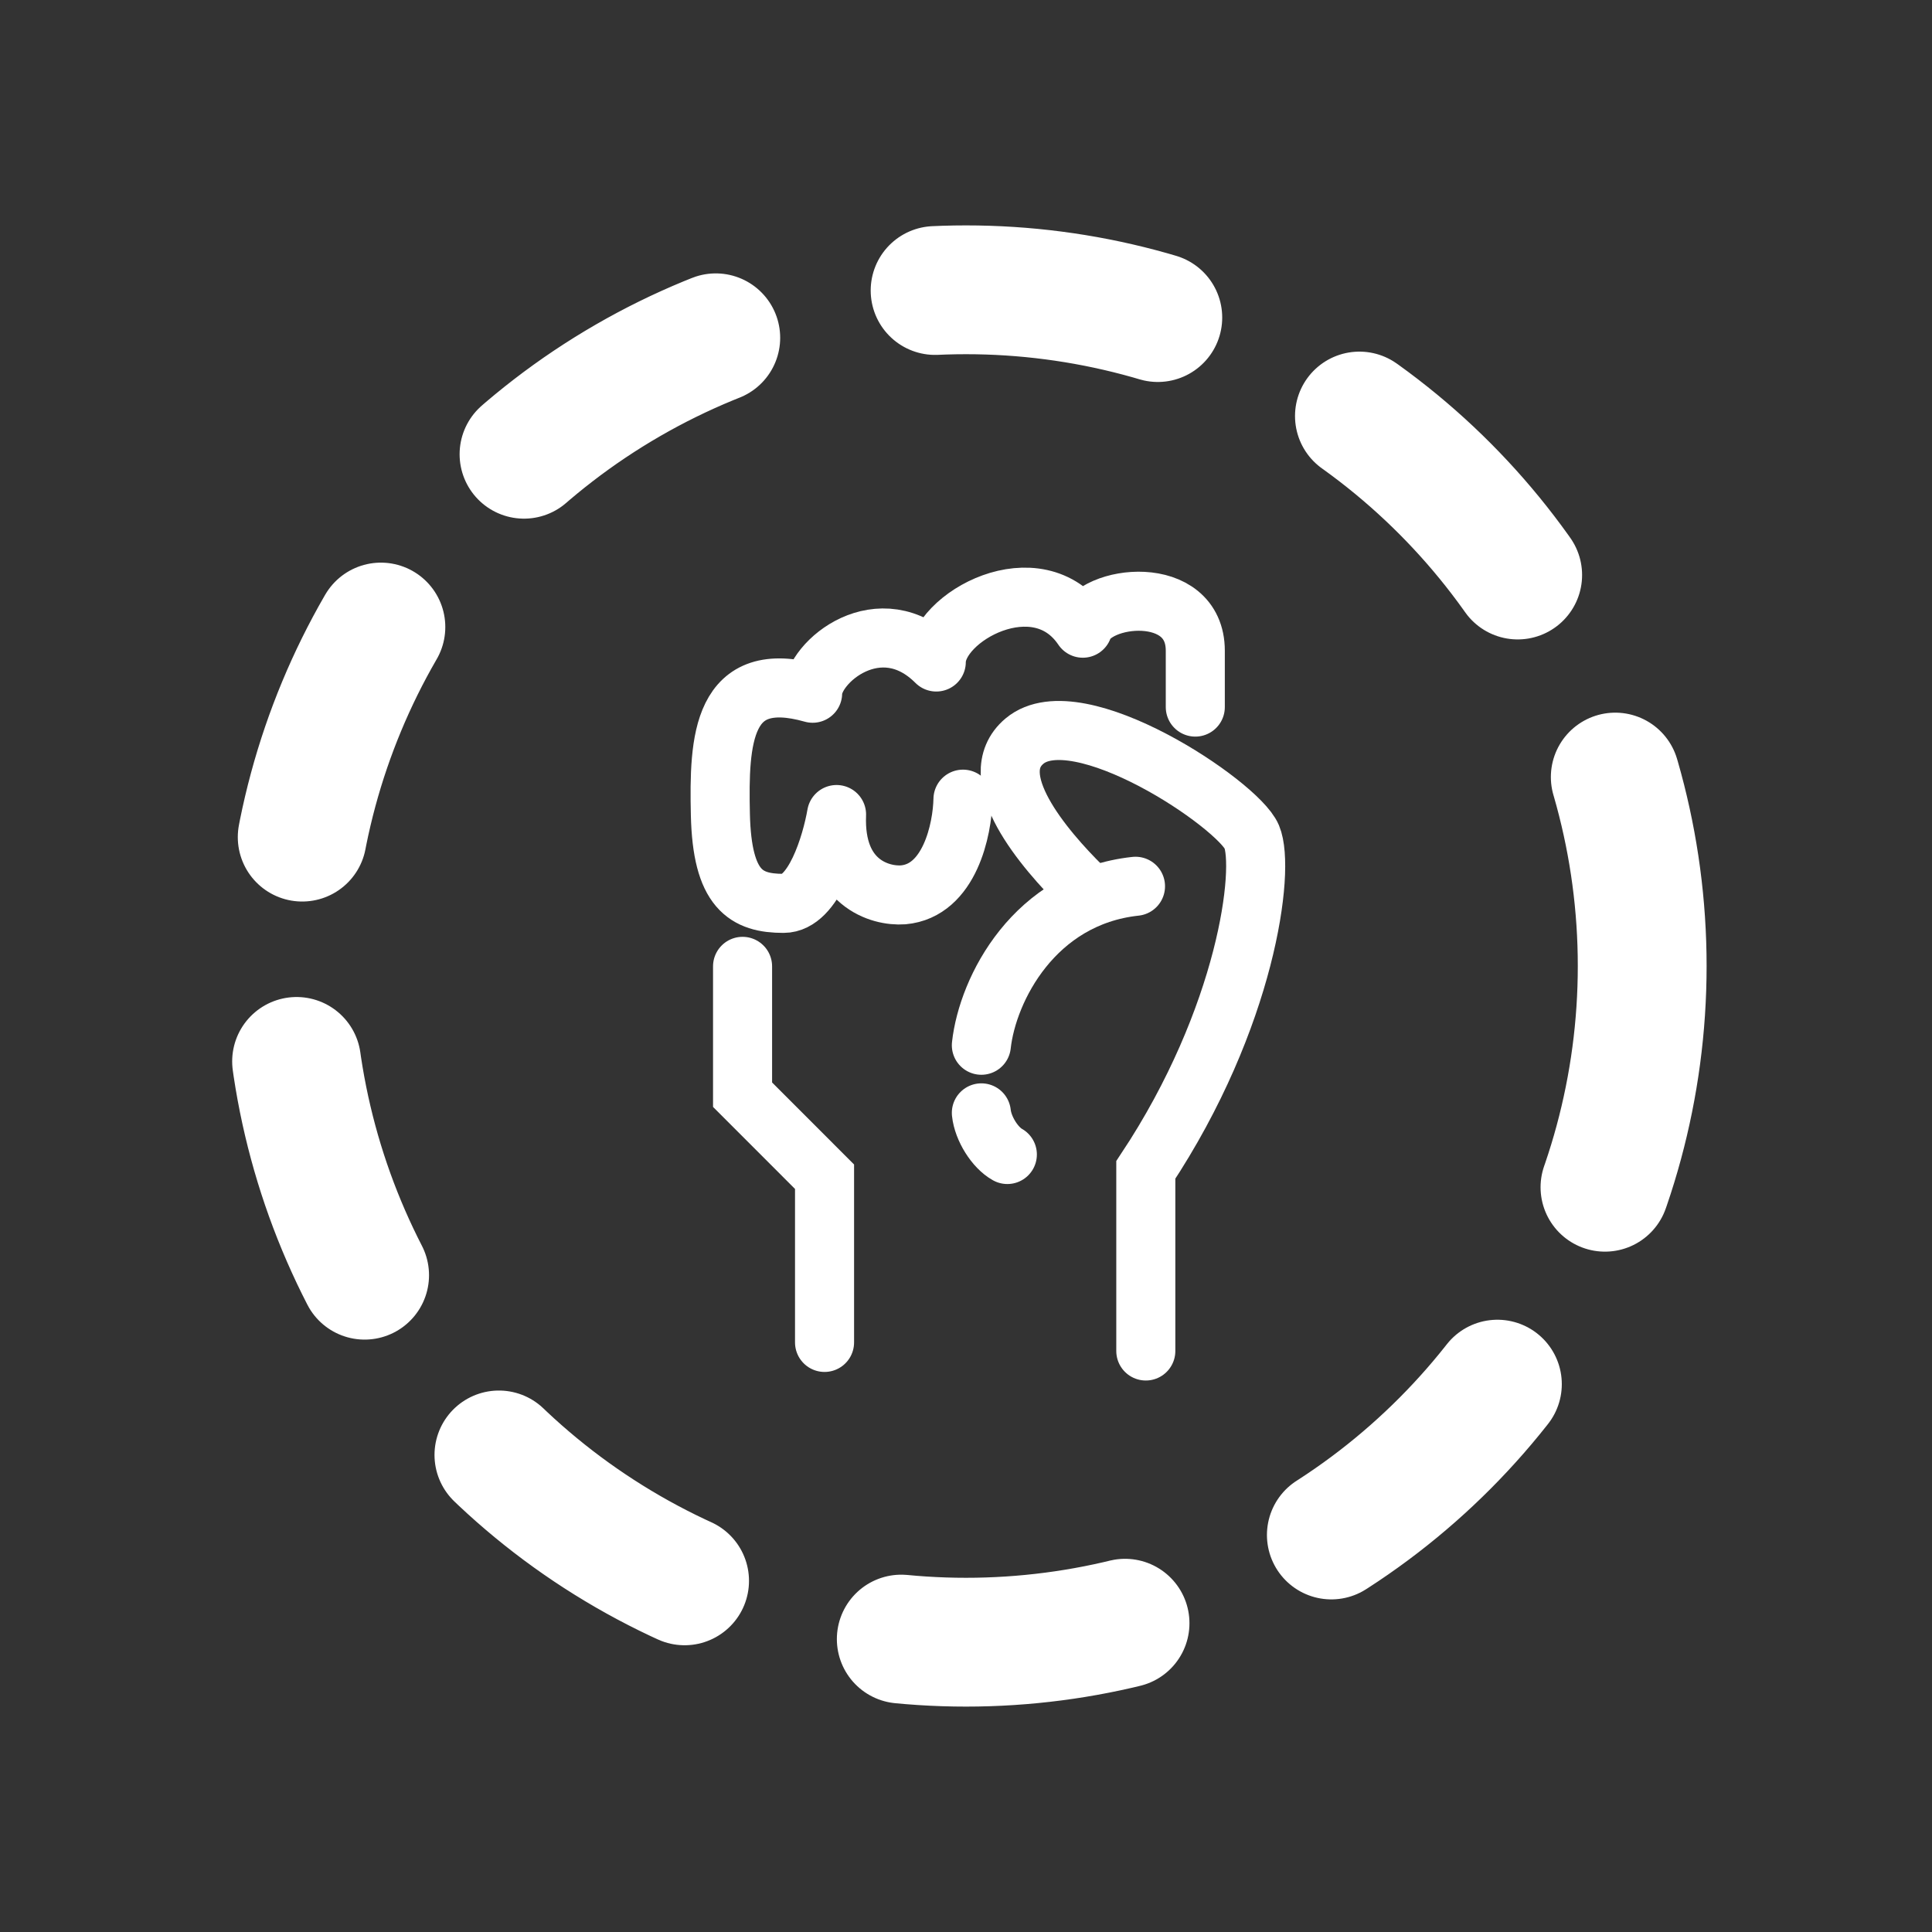 <svg width="60" height="60" viewBox="0 0 60 60" fill="none" xmlns="http://www.w3.org/2000/svg">
<rect x="0" y="0" width="60" height="60" fill="#333333" stroke="none"/>
<path d="M29.906 24.819C29.888 25.756 29.492 27.663 28.049 27.79C27.324 27.843 25.895 27.418 25.98 25.296C25.821 26.216 25.269 28.055 24.335 28.055C23.168 28.055 22.425 27.631 22.372 25.296C22.319 22.962 22.425 20.733 25.237 21.529C25.237 20.559 27.327 18.809 29.077 20.559C29.077 19.159 32.228 17.429 33.628 19.509C33.978 18.454 37.121 18.108 37.121 20.209V21.959" stroke="white" stroke-width="1.834" stroke-linecap="round" stroke-linejoin="round"/>
<path d="M30.477 32.461C30.671 30.71 32.123 27.864 35.264 27.524" stroke="white" stroke-width="1.834" stroke-linecap="round"/>
<path d="M33.629 27.56C32.409 26.358 30.502 24.118 31.817 23.015C33.462 21.635 38.449 24.978 38.874 25.986C39.298 26.994 38.715 31.61 35.584 36.332V41.956" stroke="white" stroke-width="1.834" stroke-linecap="round"/>
<path d="M23.061 30.011V33.997L25.607 36.544V41.69" stroke="white" stroke-width="1.834" stroke-linecap="round"/>
<path d="M30.477 34.561C30.53 35.057 30.902 35.642 31.284 35.854" stroke="white" stroke-width="1.834" stroke-linecap="round"/>
<circle cx="30" cy="30" r="21" stroke="white" stroke-width="4" stroke-linecap="round" stroke-linejoin="round" stroke-dasharray="7 7"/>
</svg>
